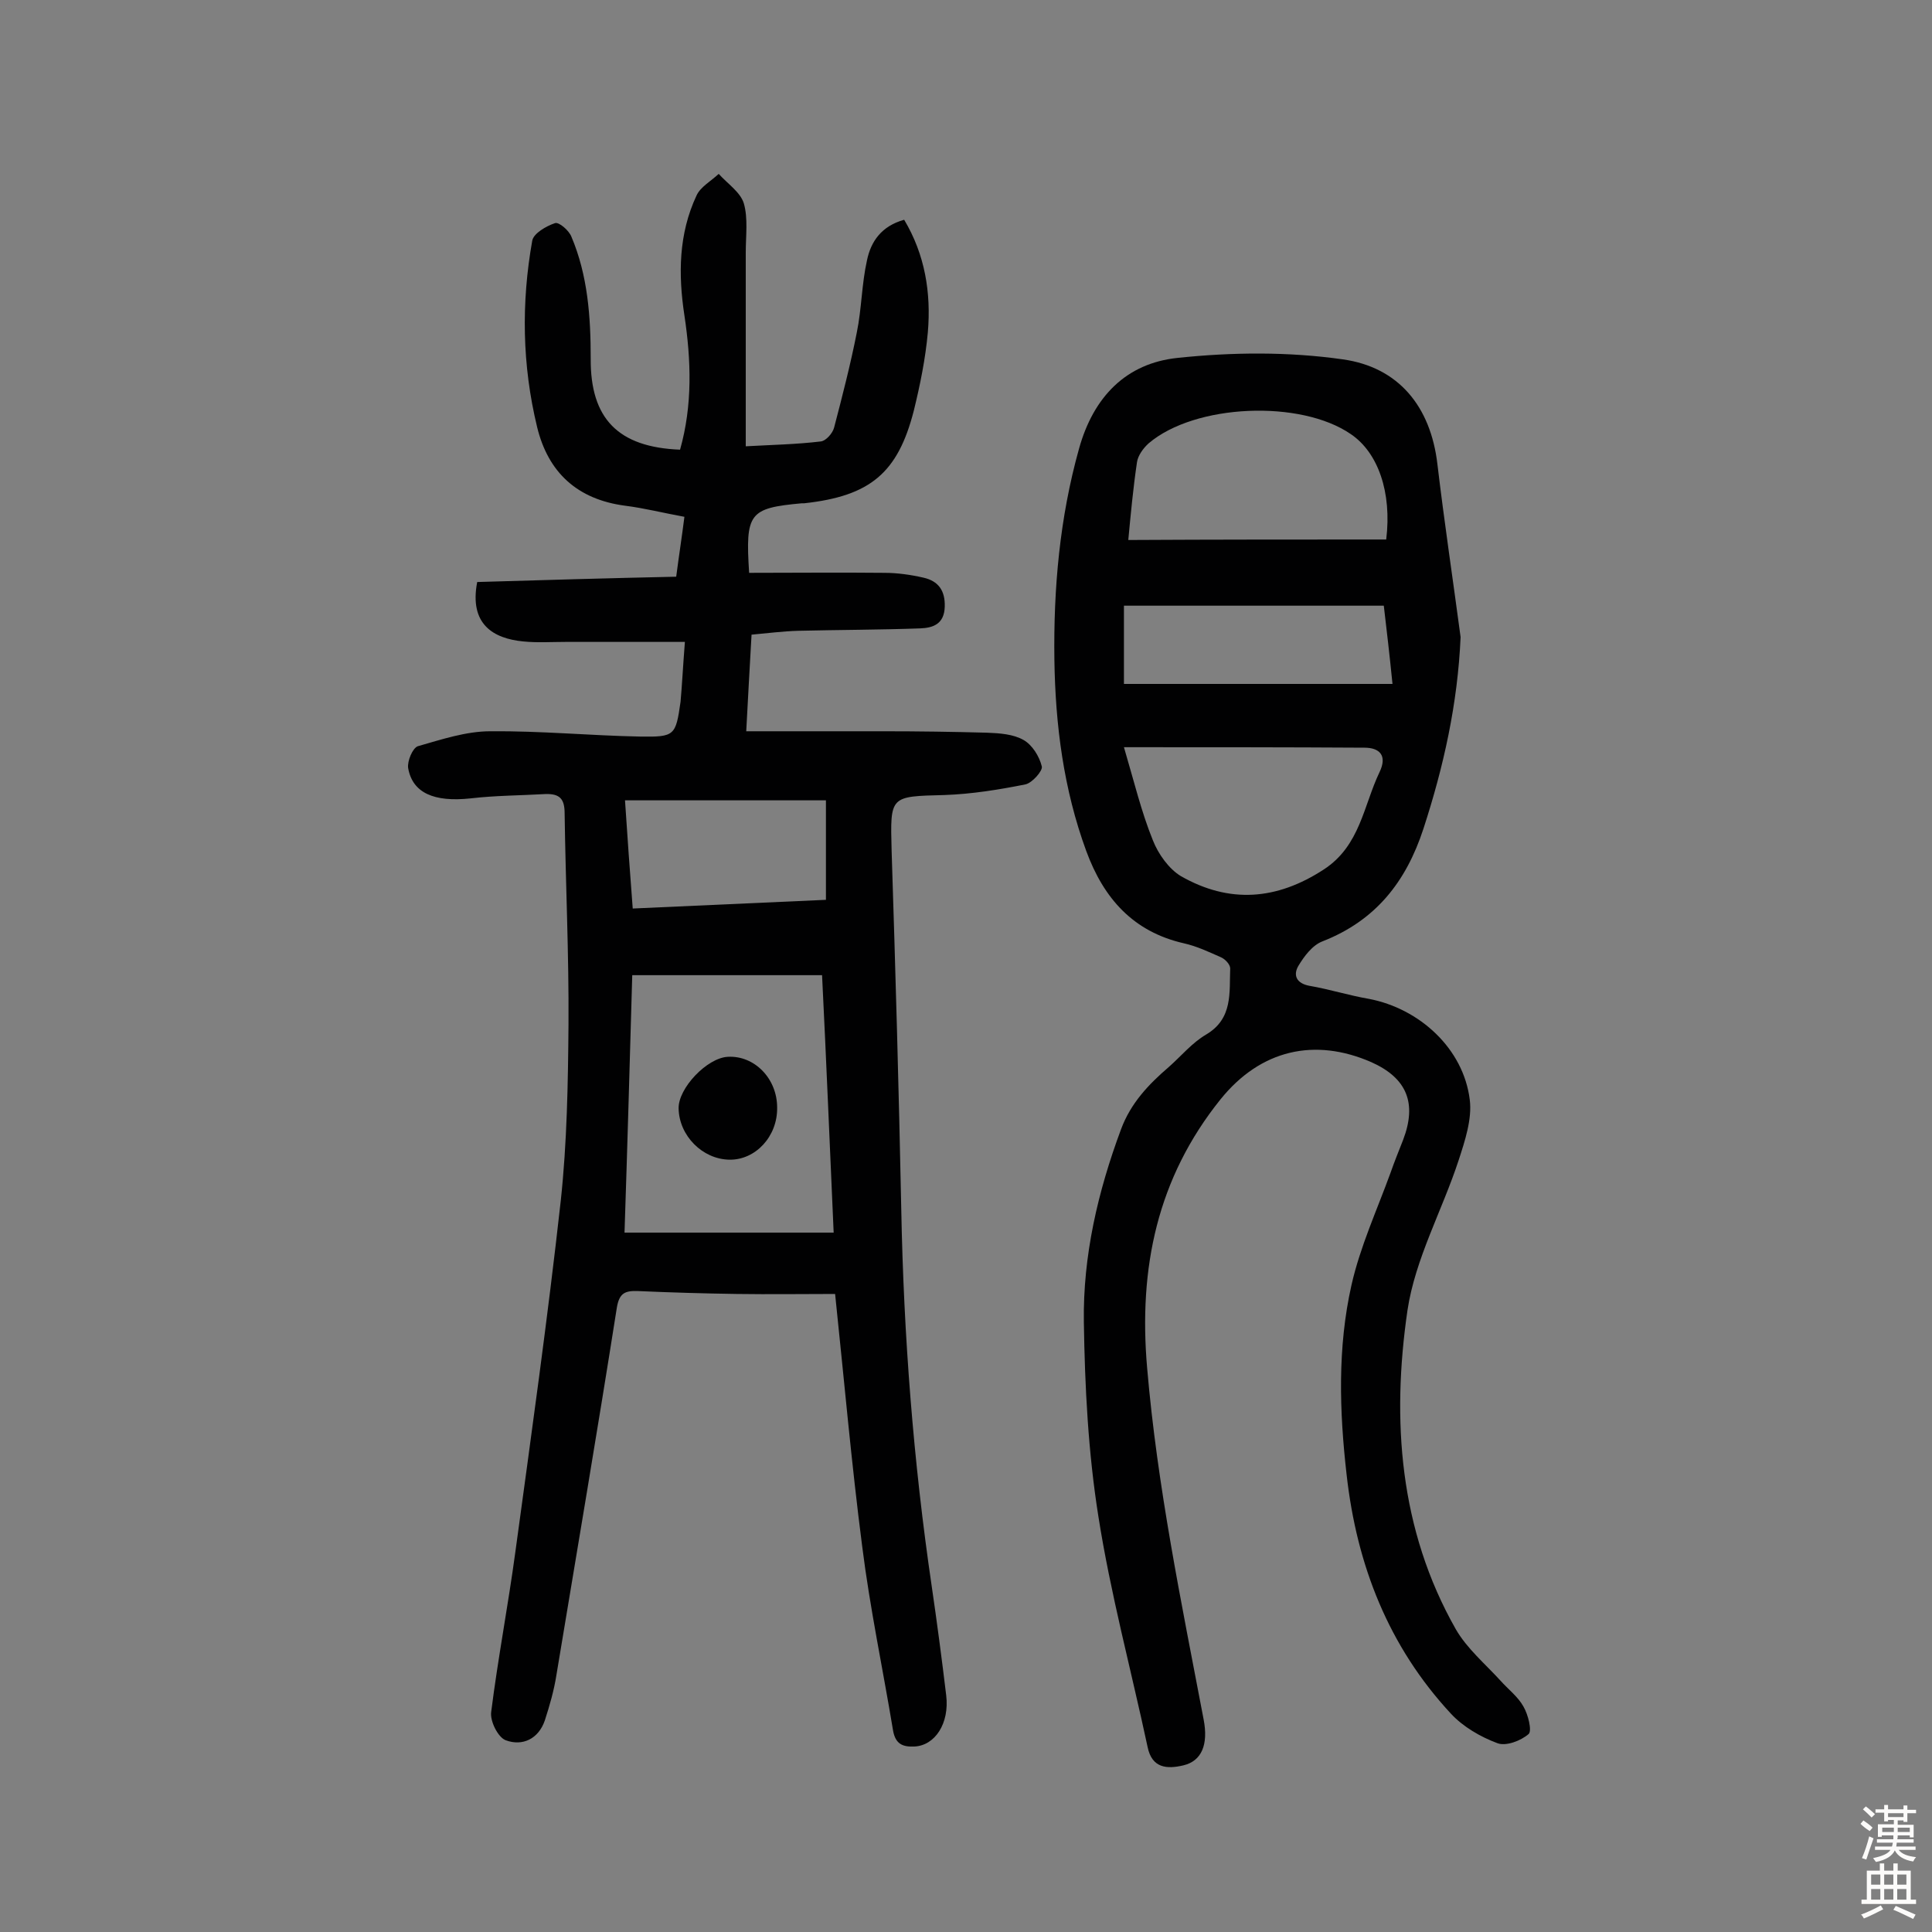 <svg enable-background="new 0 0 400 400" viewBox="0 0 400 400" xmlns="http://www.w3.org/2000/svg"><rect x="0" y="0" width="400" height="400" fill="#808080" stroke="none"/><g fill="#010102"><path d="m141.8 132.9c-8.6 0-16.6 0-24.7 0-2.9 0-5.9.2-8.8-.1-6.1-.6-11.2-3.5-9.5-12.3 13.5-.4 27.2-.8 41.2-1.1.6-4.6 1.2-8.4 1.7-12.4-4.4-.8-8.3-1.8-12.3-2.3-9.8-1.3-15.9-6.8-18.2-16.3-3.1-12.8-3.3-25.7-1-38.6.3-1.5 2.9-3 4.7-3.6.8-.3 2.9 1.5 3.4 2.8 3.4 8 4 16.6 4 25.2-.1 12.5 5.7 18.4 18.5 18.9 2.6-9.2 2.3-18.5.9-27.8-1.3-8.5-1.2-16.9 2.5-24.8.8-1.8 3-3 4.6-4.5 1.8 2 4.5 3.8 5.2 6.1.9 3.1.4 6.7.4 10.2v40.1c5.4-.3 10.5-.4 15.5-1 1.1-.1 2.5-1.7 2.8-2.9 1.7-6.5 3.4-13.1 4.7-19.7 1-4.9 1-10 2.1-14.9.8-3.9 3-7.1 7.7-8.4 4.3 7.2 5.6 15.1 4.9 23.3-.5 5.5-1.6 10.9-2.9 16.2-3.3 12.9-9 17.7-22.7 19.2-.2 0-.3 0-.5 0-10.9 1-11.7 2-10.9 14.4 9.3 0 18.6-.1 28 0 2.7 0 5.5.4 8.1 1 3.1.7 4.5 2.7 4.4 6-.1 3.6-2.4 4.4-5.1 4.5-8.4.3-16.9.3-25.3.5-3.2.1-6.3.5-9.6.8-.4 6.7-.7 12.8-1.1 20h28.5c7.1 0 14.3.1 21.4.3 2.6.1 5.4.3 7.5 1.5 1.8 1 3.3 3.4 3.8 5.5.2.9-2 3.4-3.4 3.7-5.5 1.1-11.1 2-16.7 2.2-11.4.3-11.3.1-11 11.5.8 24.8 1.5 49.6 2 74.4.5 26.1 2.5 52.1 6.3 77.9 1.1 7.5 2.1 15.1 3 22.6.7 5.8-2.3 10.4-6.6 10.6-2.4.1-3.9-.5-4.4-3.3-2.1-12.7-4.8-25.4-6.4-38.2-2.2-17-3.7-34.1-5.6-52.2-6.6 0-13.5.1-20.4 0-6.8-.1-13.6-.3-20.4-.6-2.7-.1-3.9.4-4.4 3.5-4 25.4-8.3 50.7-12.5 76-.5 3.2-1.4 6.3-2.4 9.4-1.3 3.8-4.6 5.4-8.1 4.1-1.6-.6-3.3-4-3-5.9 1.4-11.1 3.5-22 5-33.1 3.3-24.2 6.7-48.4 9.4-72.7 1.3-12.1 1.5-24.3 1.6-36.4.1-14.6-.6-29.2-.8-43.8 0-3-1-4.1-4-4-5.2.3-10.4.3-15.5.9-7.5.8-12-1.1-12.9-6.3-.2-1.4.9-4.1 2-4.5 4.9-1.4 10-3.1 15-3.1 10.4-.1 20.7.9 31.1 1.1 7.1.1 7.3-.2 8.3-7.2.3-3.3.5-7.3.9-12.4zm28.4 69c-13.2 0-26.1 0-39.3 0-.5 17.5-1 35.3-1.6 53.3h43.3c-.8-17.8-1.5-35.2-2.4-53.3zm.8-15.6c0-7.2 0-13.9 0-20.6-14.2 0-27.7 0-41.6 0 .5 7.5 1 14.7 1.6 22.4 13.6-.6 26.8-1.2 40-1.8z"/><path d="m302.4 131.9c-.6 13.8-3.5 26.8-7.7 39.7-3.6 11-9.9 19-20.9 23.3-2.1.8-3.8 3.1-5 5.1-1.1 1.9-.4 3.6 2.3 4.1 4.1.7 8.2 2 12.3 2.7 10.5 2 19.6 10.3 20.9 20.9.5 4-1 8.5-2.3 12.5-3.4 10.4-9 20.4-10.6 31.1-3.3 22.7-1.7 45.4 10 66 2.3 4 6 7.1 9.2 10.6 1.6 1.8 3.7 3.4 4.8 5.4 1 1.7 1.8 5 1.1 5.7-1.6 1.4-4.7 2.6-6.5 1.9-3.5-1.3-7.1-3.4-9.6-6.1-12.9-13.9-19.5-30.7-21.6-49.5-1.5-13.1-1.9-26.3 1-39.2 1.8-8 5.3-15.6 8.1-23.3.8-2.3 1.7-4.5 2.6-6.8 2.9-7.6.8-12.8-6.6-16.1-11.7-5.1-22.9-2.6-31.2 7.7-13.1 16.3-17 34.9-15.2 55.6 2.1 24.6 7.1 48.6 11.7 72.8 1 5.2-.4 8.6-4.2 9.5-3.4.8-6.5.6-7.4-3.8-3.4-15.9-7.7-31.8-10.2-47.8-2.1-13.2-2.8-26.8-3-40.2-.2-13.7 2.9-27 7.7-39.9 2-5.4 5.7-9.3 9.9-12.9 2.6-2.3 4.8-5 7.7-6.7 5.6-3.3 4.8-8.7 5-13.7 0-.8-1-1.9-1.9-2.3-2.5-1.1-5-2.3-7.7-2.9-10.5-2.4-16.6-9.3-20.2-19.1-4.7-12.8-6.4-26.1-6.6-39.6-.2-14.8 1.1-29.4 5.1-43.7 3-10.8 9.8-17.7 20.4-18.8 11.3-1.2 23-1.3 34.2.3 11.5 1.6 18.2 9.7 19.6 21.7 1.4 11.8 3.2 23.8 4.8 35.8zm-69.7 22.8c2.1 7.1 3.6 13.4 6 19.3 1.1 2.8 3.3 5.9 5.8 7.4 10 5.7 19.8 5 29.6-1.4 7.5-4.9 8.2-13.2 11.5-20.1 1.7-3.5 0-5.1-3.1-5.1-16.1-.1-32.3-.1-49.8-.1zm54.3-43c1.2-9.8-1.7-18-7.3-21.8-10.4-7.2-32.3-6.3-41.9 1.9-1.1 1-2.2 2.5-2.4 3.9-.8 5.4-1.3 10.8-1.8 16.1 17.9-.1 35.5-.1 53.4-.1zm-.5 13.7c-18.1 0-35.9 0-53.8 0v16.2h55.6c-.6-6-1.2-11.1-1.8-16.2z"/><path d="m160.9 229.3c.1 6-4.5 10.9-9.9 10.8-5.6-.1-10.4-5-10.5-10.6-.1-4.2 5.9-10.5 10.2-10.7 5.5-.3 10.2 4.5 10.2 10.5z"/></g><path d="m385.2 377.6.6-.7c.6.4 1.3.9 1.9 1.5l-.6.7c-.8-.5-1.4-1-1.9-1.5zm.3 7.1c.6-1.4 1.1-2.9 1.5-4.5.3.1.6.3.9.4-.5 1.4-1 2.9-1.5 4.4zm.2-10.1.6-.6c.7.5 1.3 1.1 1.9 1.6l-.7.7c-.6-.6-1.2-1.2-1.8-1.7zm8.4-.8h.8v.9h1.8v.7h-1.8v1.8h-.8v-.3h-1.2v.9h3.3v2.6h-.8v-.4h-2.5c0 .3 0 .6-.1.8h3.4v.7h-3.5c0 .3-.1.6-.1.8h4v.7h-3.5c.7.9 1.9 1.3 3.6 1.5-.2.2-.4.5-.6.9-1.9-.3-3.2-1.1-3.8-2.3-.5 1.1-1.8 2-3.9 2.4-.2-.3-.4-.5-.6-.8 1.9-.4 3.1-.9 3.6-1.7h-3.2v-.7h3.5c.1-.2.1-.5.2-.8h-3.3v-.7h3.4c0-.2 0-.5 0-.8h-2.4v.3h-.8v-2.6h3.3v-.9h-1.2v.3h-.8v-1.8h-1.8v-.7h1.8v-.9h.8v.9h3.2zm-4.4 5.5h2.4c0-.3 0-.6 0-.9h-2.4zm1.2-3.1h3.2v-.8h-3.2zm4.4 2.2h-2.4v.9h2.5v-.9z" fill="#fcfbfa"/><path d="m389.2 385.8h.9v1.5h1.9v-1.5h.9v1.5h2.7v6h1.1v.9h-11.3v-.9h1.1v-6h2.7zm.2 8.7.5.8c-1.2.6-2.5 1.3-4 1.9-.2-.3-.3-.6-.6-.8 1.6-.6 3-1.3 4.1-1.9zm-2-4.3h1.9v-2.1h-1.9zm0 3.1h1.9v-2.2h-1.9zm2.7-3.1h1.9v-2.1h-1.9zm0 3.1h1.9v-2.2h-1.9zm2.4 1.3c1.4.6 2.7 1.2 4.1 1.8l-.5.9c-1.5-.7-2.8-1.4-4.1-1.9zm2.2-6.5h-1.9v2.1h1.9zm-1.9 5.2h1.9v-2.2h-1.9z" fill="#fcfbfa"/></svg>